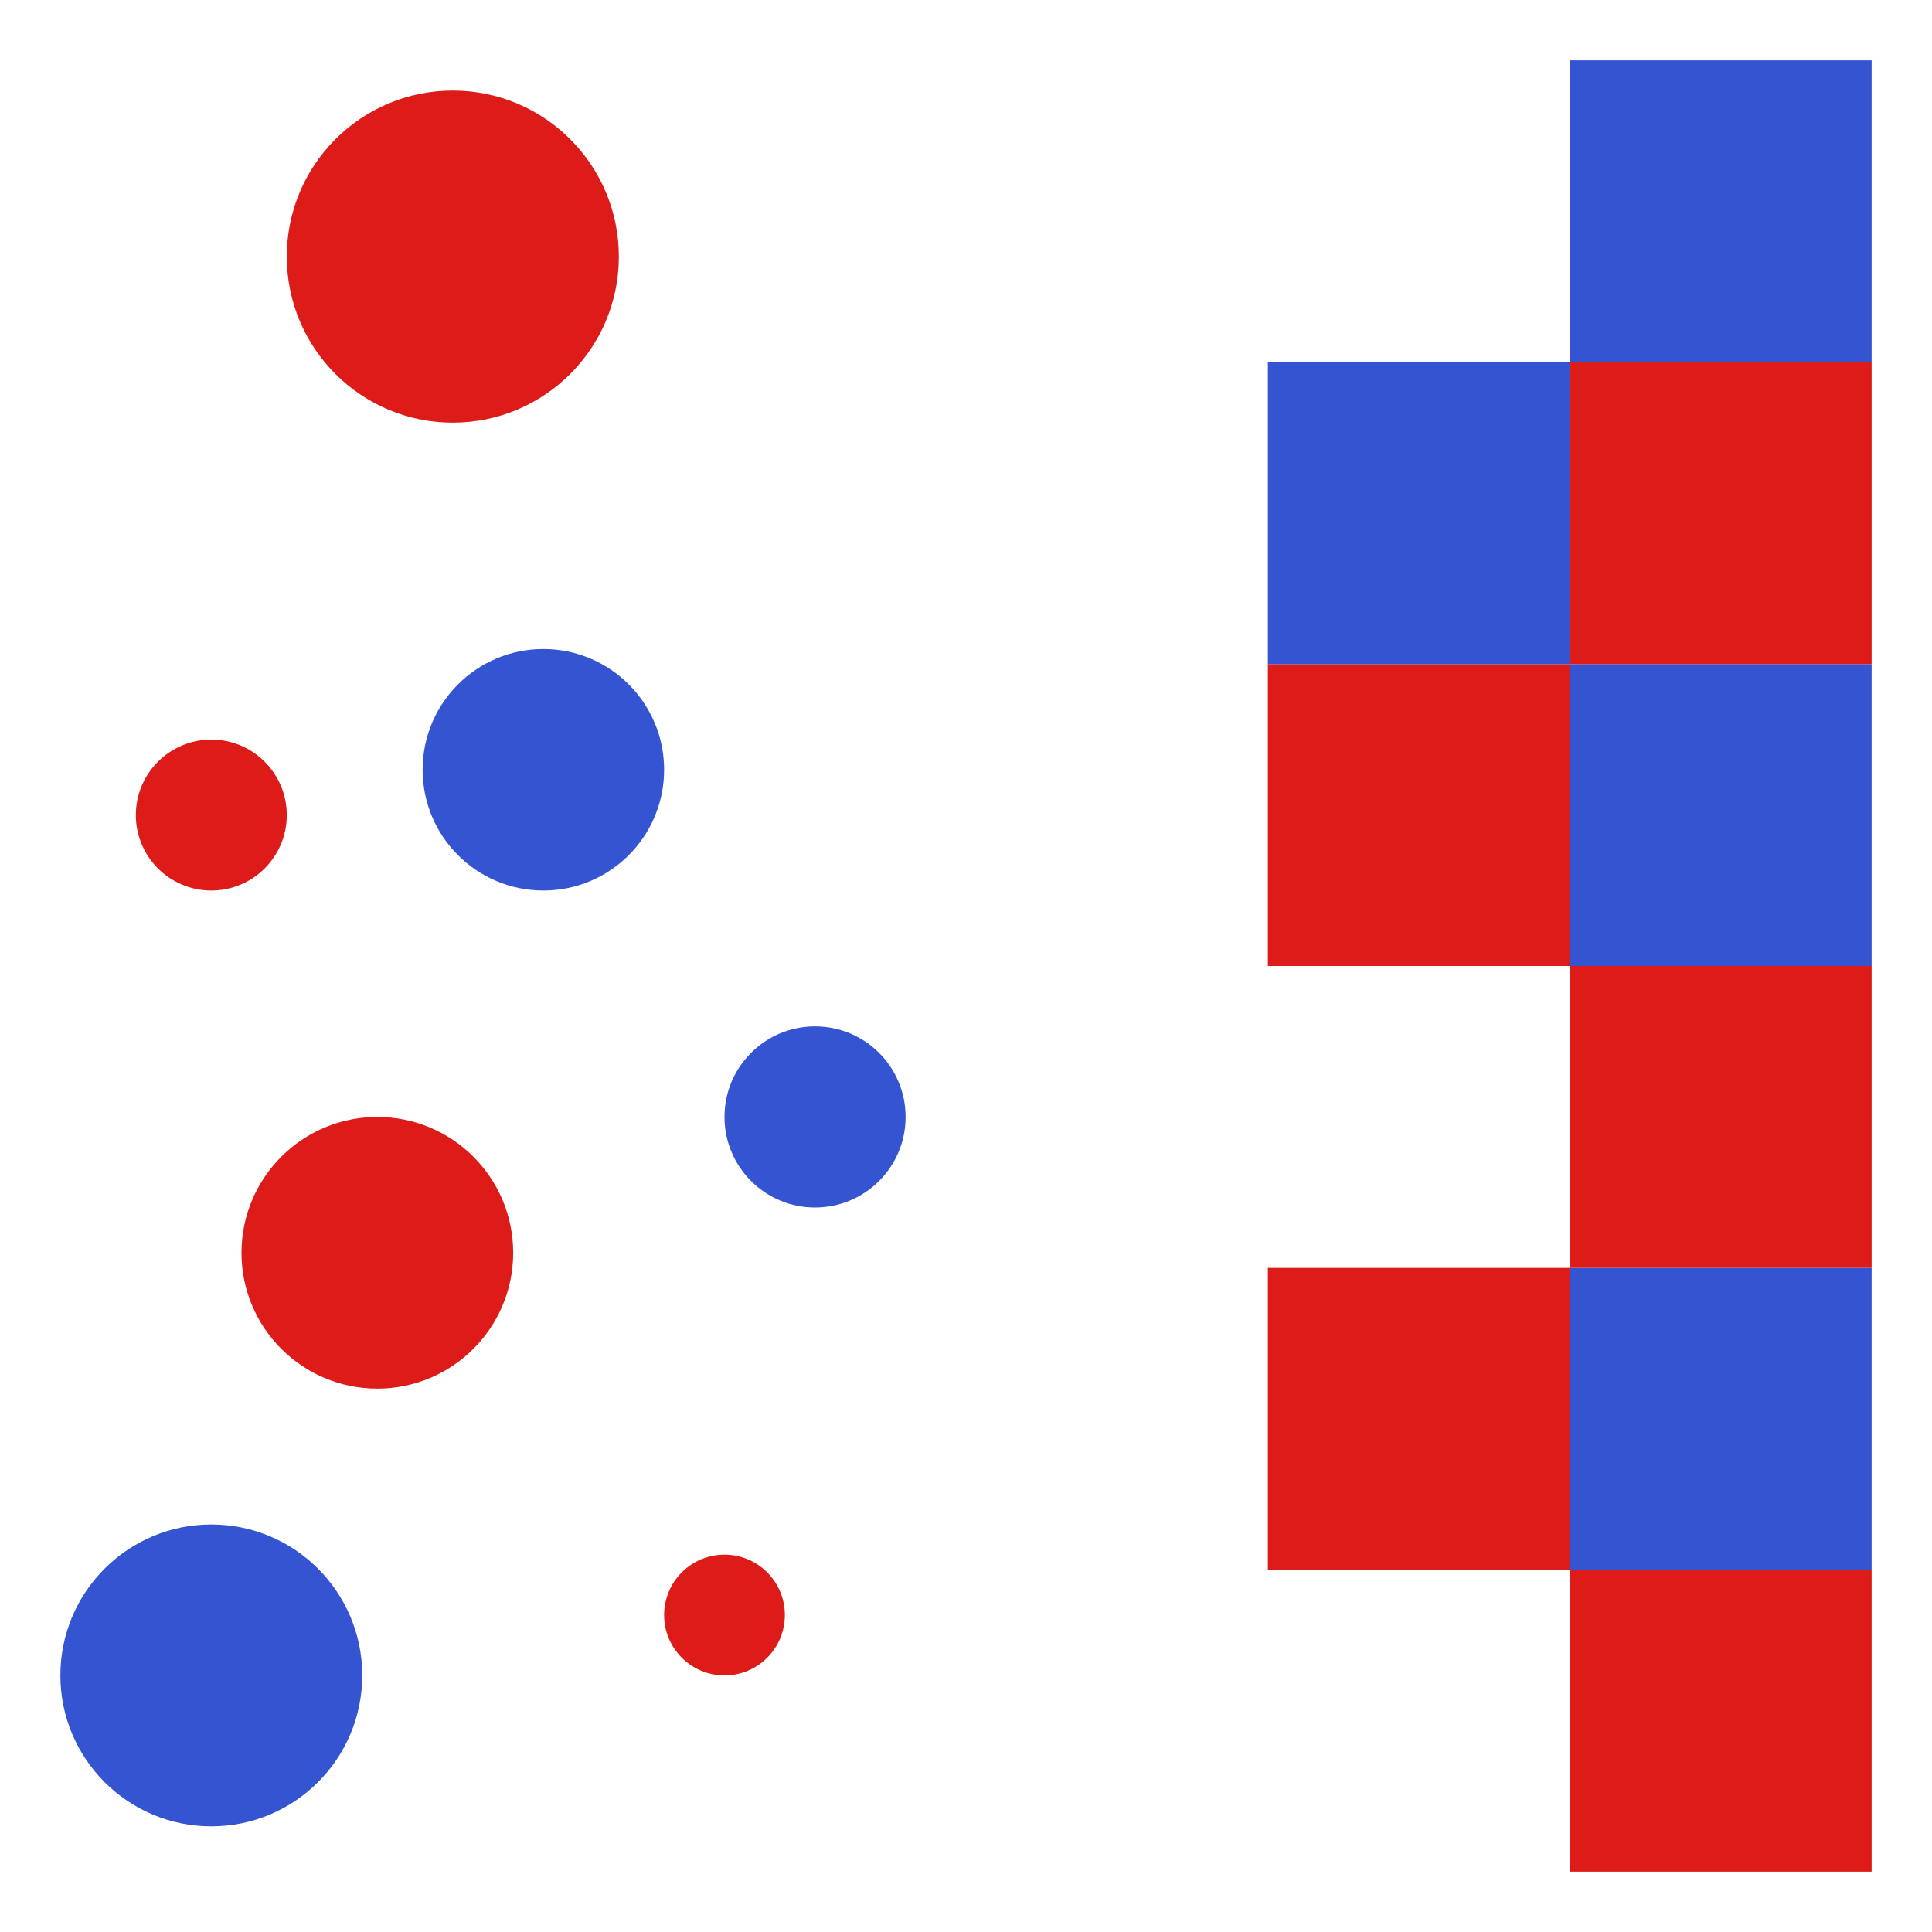 <svg width="128" height="128" viewBox="0 0 128 128" fill="none" xmlns="http://www.w3.org/2000/svg">
<circle cx="14" cy="111" r="10" transform="rotate(-90 14 111)" fill="#3454D1"/>
<circle cx="25" cy="83" r="9" transform="rotate(-90 25 83)" fill="#DD1C1A"/>
<circle cx="36" cy="51" r="8" transform="rotate(-90 36 51)" fill="#3454D1"/>
<circle cx="54" cy="74" r="6" transform="rotate(-90 54 74)" fill="#3454D1"/>
<circle cx="14" cy="54" r="5" transform="rotate(-90 14 54)" fill="#DD1C1A"/>
<circle cx="48" cy="107" r="4" transform="rotate(-90 48 107)" fill="#DD1C1A"/>
<circle cx="30" cy="17" r="11" transform="rotate(-90 30 17)" fill="#DD1C1A"/>
<rect x="104" y="124" width="20" height="20" transform="rotate(-90 104 124)" fill="#DD1C1A"/>
<rect x="104" y="104" width="20" height="20" transform="rotate(-90 104 104)" fill="#3454D1"/>
<rect x="84" y="104" width="20" height="20" transform="rotate(-90 84 104)" fill="#DD1C1A"/>
<rect x="84" y="64" width="20" height="20" transform="rotate(-90 84 64)" fill="#DD1C1A"/>
<rect x="104" y="84" width="20" height="20" transform="rotate(-90 104 84)" fill="#DD1C1A"/>
<rect x="104" y="64" width="20" height="20" transform="rotate(-90 104 64)" fill="#3454D1"/>
<rect x="104" y="44" width="20" height="20" transform="rotate(-90 104 44)" fill="#DD1C1A"/>
<rect x="84" y="44" width="20" height="20" transform="rotate(-90 84 44)" fill="#3454D1"/>
<rect x="104" y="24" width="20" height="20" transform="rotate(-90 104 24)" fill="#3454D1"/>
</svg>

